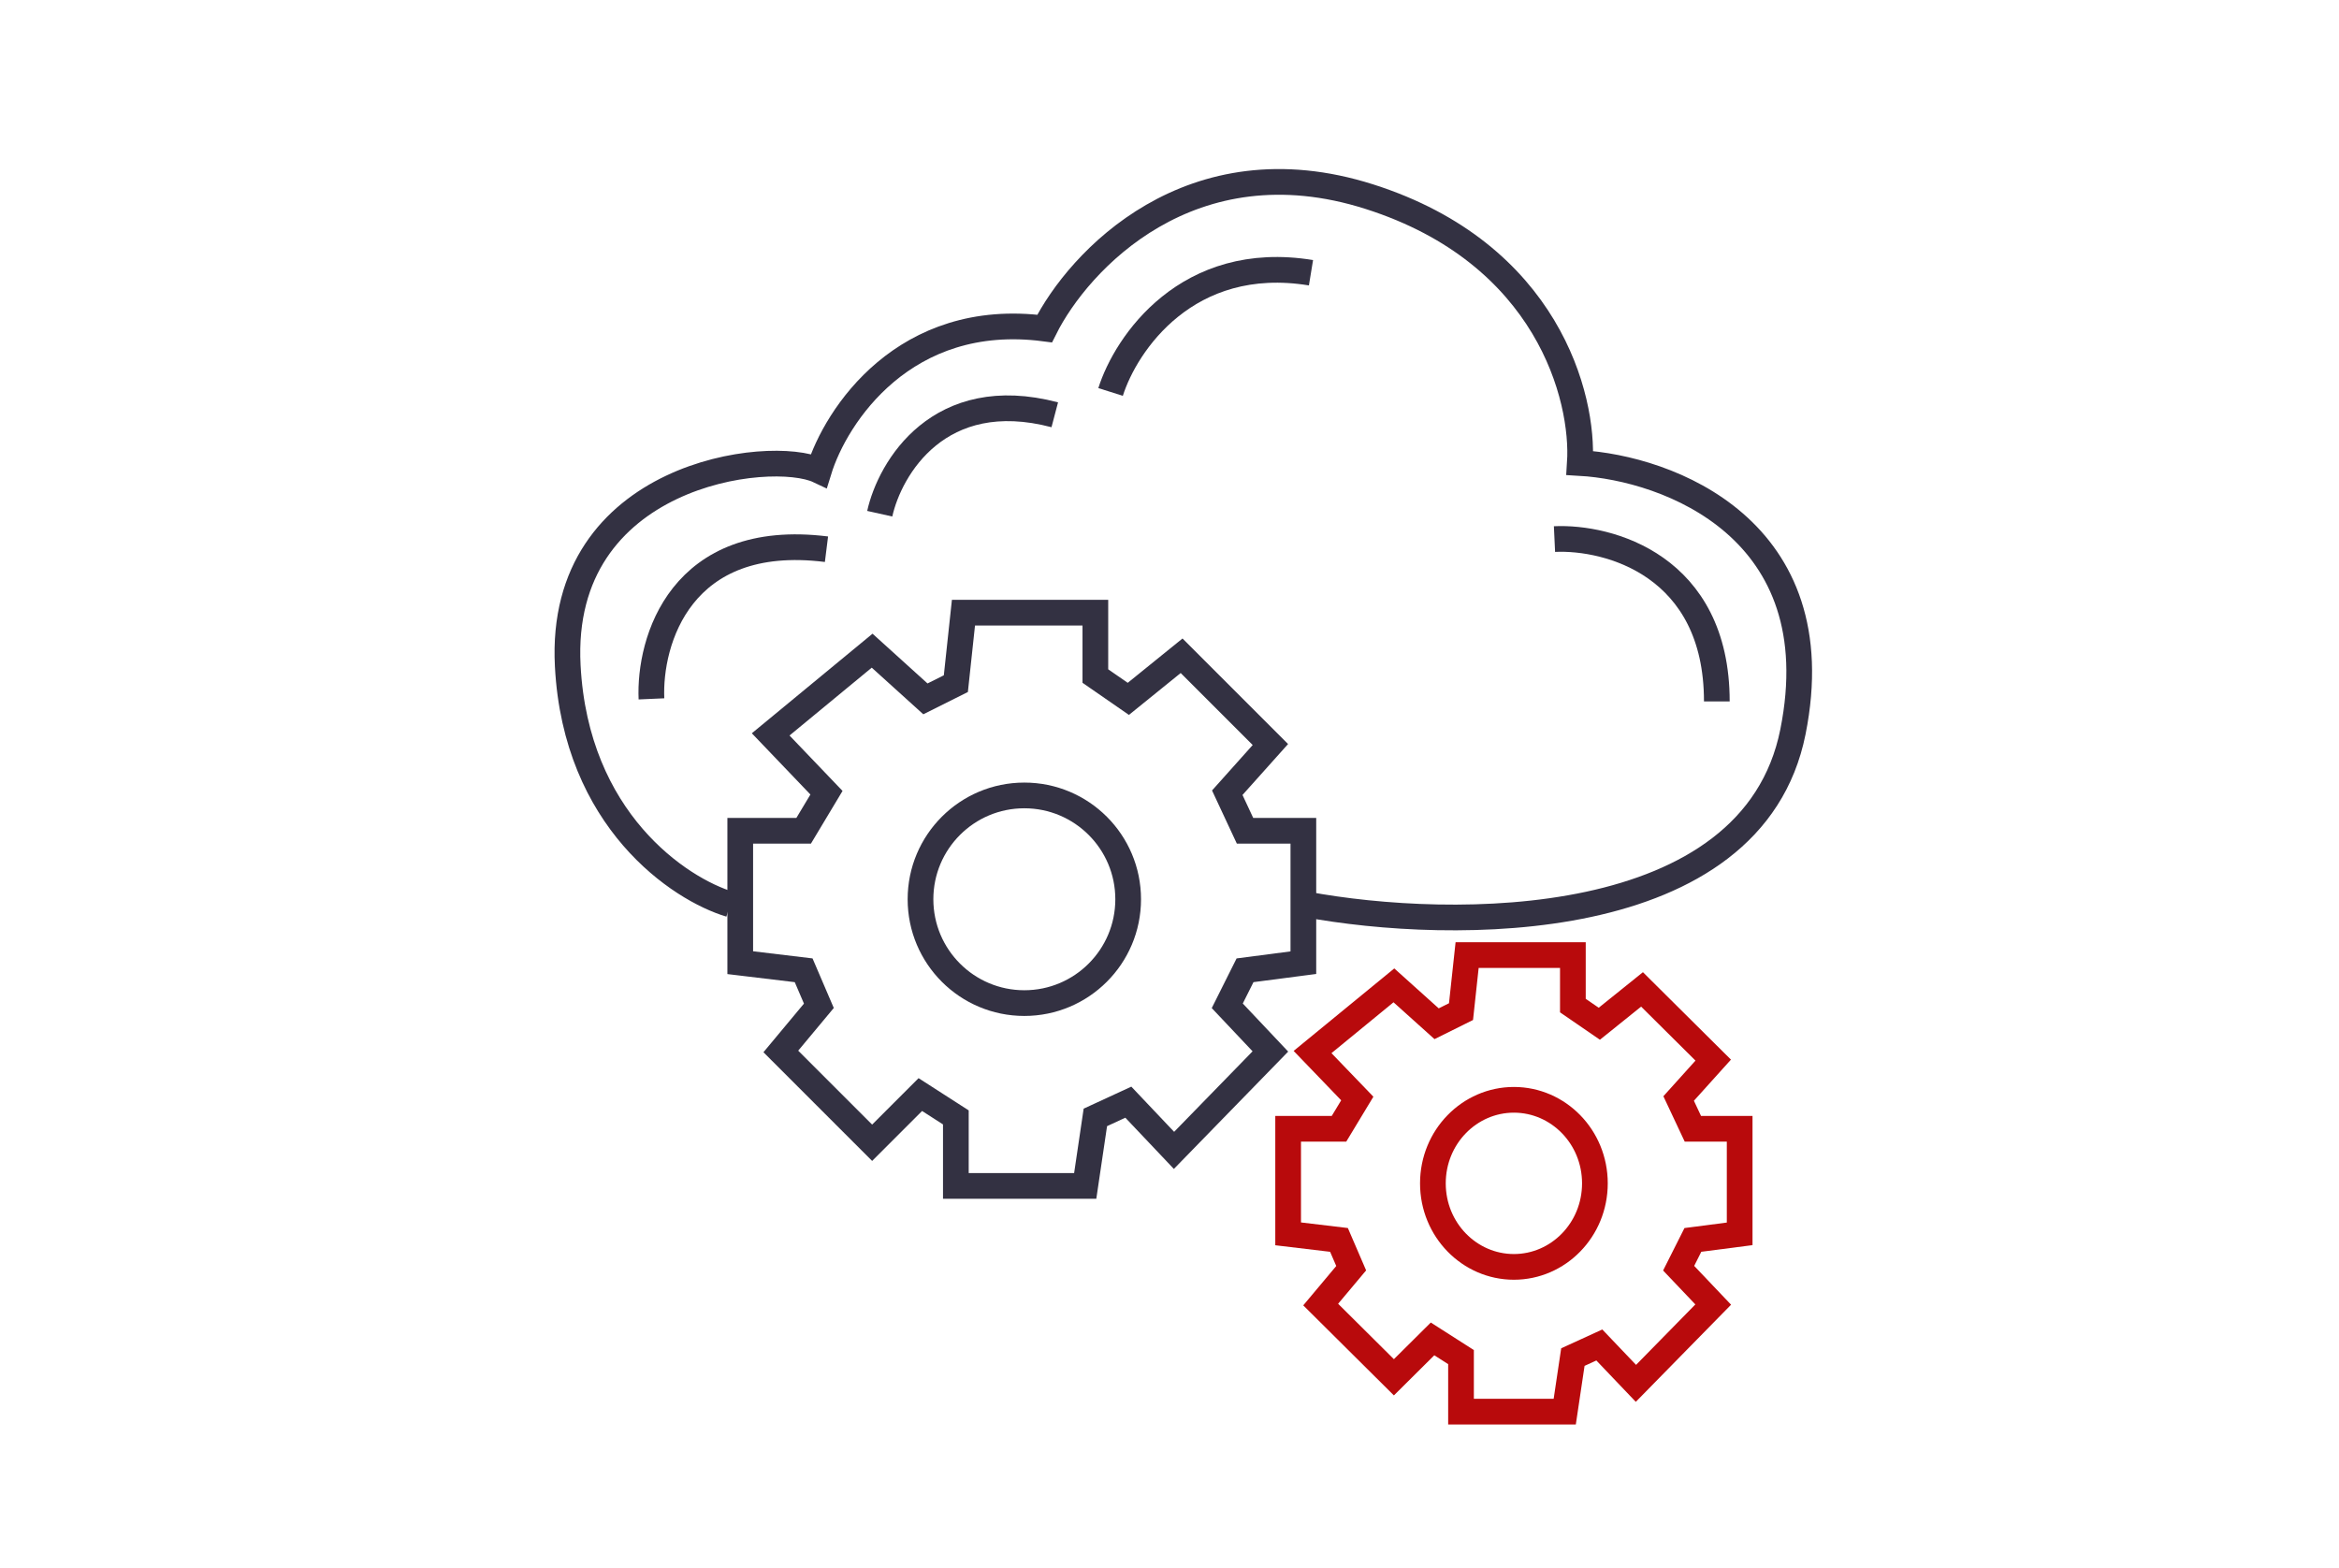 <?xml version="1.0" encoding="UTF-8"?>
<svg xmlns="http://www.w3.org/2000/svg" width="182" height="122" viewBox="0 0 182 122" fill="none">
  <path d="M72.007 54.382L67.862 50.632L59.967 57.146L64.309 61.685L62.533 64.646H57.599V74.91L62.533 75.502L63.717 78.265L60.757 81.818L67.862 88.923L71.612 85.173L74.376 86.95V92.279H84.442L85.231 86.95L87.797 85.765L91.35 89.516L98.85 81.818L95.495 78.265L96.877 75.502L101.416 74.91V64.646H96.877L95.495 61.685L98.85 57.935L91.942 51.027L87.797 54.382L85.231 52.606V47.672H74.968L74.376 53.198L72.007 54.382Z" stroke="#333142" stroke-width="2"></path>
  <path d="M87.784 69.975C87.784 74.437 84.166 78.055 79.704 78.055C75.242 78.055 71.625 74.437 71.625 69.975C71.625 65.513 75.242 61.896 79.704 61.896C84.166 61.896 87.784 65.513 87.784 69.975Z" stroke="#333142" stroke-width="2"></path>
  <path d="M111.784 79.662L108.461 76.675L102.131 81.863L105.612 85.479L104.188 87.837H100.231V96.011L104.188 96.483L105.137 98.684L102.764 101.514L108.461 107.173L111.468 104.186L113.683 105.601V109.845H121.754L122.387 105.601L124.445 104.658L127.293 107.645L133.307 101.514L130.617 98.684L131.725 96.483L135.365 96.011V87.837H131.725L130.617 85.479L133.307 82.492L127.768 76.99L124.445 79.662L122.387 78.248V74.317H114.158L113.683 78.719L111.784 79.662Z" stroke="#B80A0C" stroke-width="2"></path>
  <path d="M124.101 92.081C124.101 95.697 121.254 98.582 117.798 98.582C114.342 98.582 111.495 95.697 111.495 92.081C111.495 88.466 114.342 85.581 117.798 85.581C121.254 85.581 124.101 88.466 124.101 92.081Z" stroke="#B80A0C" stroke-width="2"></path>
  <path d="M56.809 70.37C52.861 69.186 44.808 63.817 44.177 51.816C43.387 36.816 59.967 34.842 63.717 36.618C65.033 32.342 70.388 24.144 81.284 25.565C83.915 20.302 92.653 10.88 106.548 15.302C120.443 19.723 123.259 30.96 122.93 36.026C129.773 36.421 142.668 41.158 139.51 56.948C136.352 72.738 112.93 72.475 101.614 70.37" stroke="#333142" stroke-width="2"></path>
  <path d="M120.956 41.948C125.167 41.75 133.588 44 133.588 54.58" stroke="#333142" stroke-width="2"></path>
  <path d="M86.416 30.5C87.6 26.75 92.377 19.644 102.009 21.223" stroke="#333142" stroke-width="2"></path>
  <path d="M68.454 39.974C69.244 36.421 73.073 29.907 82.073 32.276" stroke="#333142" stroke-width="2"></path>
  <path d="M50.69 54.382C50.493 49.908 52.941 41.316 64.309 42.737" stroke="#333142" stroke-width="2"></path>
</svg>

